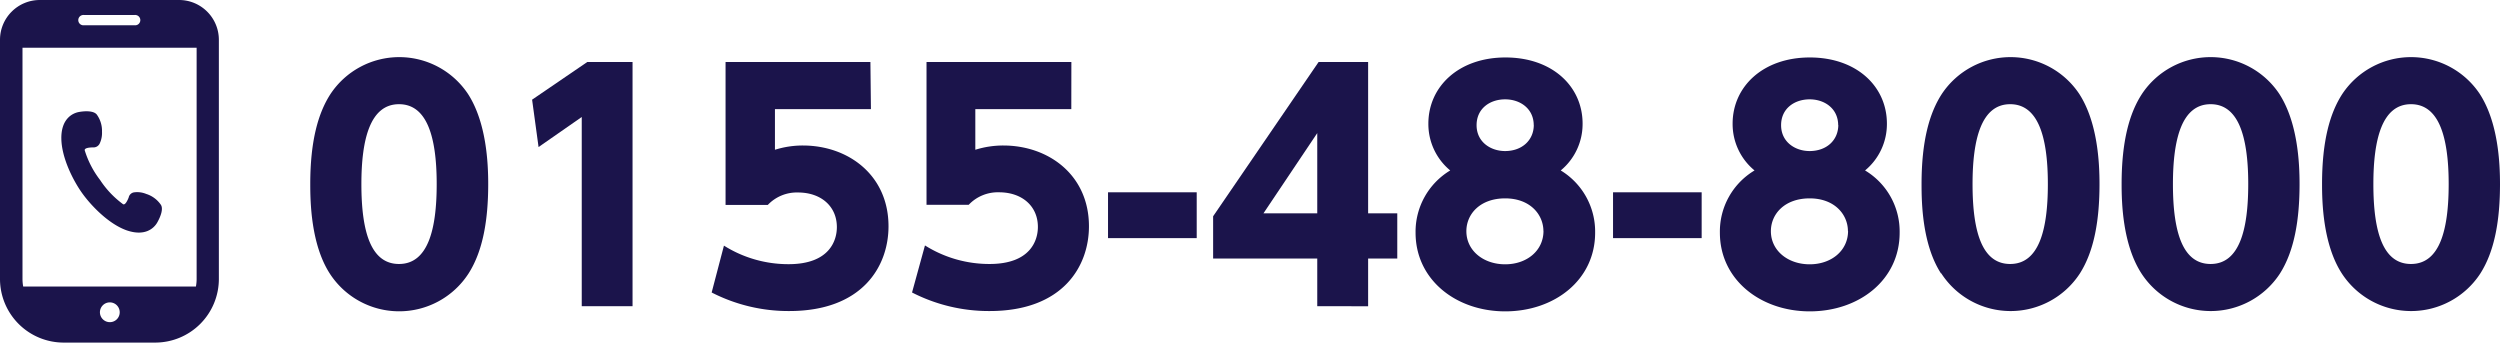 <svg xmlns="http://www.w3.org/2000/svg" width="386.77" height="53.02" viewBox="0 0 386.77 53.02"><defs><style>.cls-1{fill:#1b144b;}</style></defs><title>tel-entry</title><g id="レイヤー_2" data-name="レイヤー 2"><g id="レイヤー_1-2" data-name="レイヤー 1"><path class="cls-1" d="M51,42.29C48.11,37.78,48,31.25,48,28.48c0-6.67,1.22-11,3.14-13.95a12.77,12.77,0,0,1,21.29.05c2.82,4.41,3.1,10.61,3.1,13.9,0,5.5-.8,10.34-3.06,13.86A12.78,12.78,0,0,1,51,42.29ZM67.56,28.48c0-7.66-1.65-12.36-5.83-12.36-4.46,0-5.82,5.41-5.82,12.36,0,7.66,1.59,12.36,5.82,12.36C66.2,40.84,67.56,35.53,67.56,28.48Z"/><path class="cls-1" d="M90.86,9.59h7V47.37H90V18.1l-6.68,4.65-1-7.33Z"/><path class="cls-1" d="M134.74,16.88H119.89v6.29a14.4,14.4,0,0,1,4.32-.66c7,0,13.25,4.56,13.25,12.5,0,6.16-4,13.11-15.36,13.11a26,26,0,0,1-12-2.87L112,38a18.7,18.7,0,0,0,10,2.87c6.34,0,7.47-3.67,7.47-5.73,0-3.25-2.49-5.36-6-5.36a6.18,6.18,0,0,0-4.69,1.93h-6.53V9.59h22.41Z"/><path class="cls-1" d="M165.74,16.88H150.89v6.29a14.47,14.47,0,0,1,4.33-.66c7,0,13.25,4.56,13.25,12.5,0,6.16-4,13.11-15.37,13.11a26,26,0,0,1-12-2.87l2-7.28a18.68,18.68,0,0,0,10,2.87c6.34,0,7.47-3.67,7.47-5.73,0-3.25-2.49-5.36-6-5.36a6.2,6.2,0,0,0-4.7,1.93h-6.53V9.59h22.41Z"/><path class="cls-1" d="M185.14,29.75v7.09H171.42V29.75Z"/><path class="cls-1" d="M203.79,47.37V40H187.68V33.46L204,9.59h7.66V33h4.51v7h-4.51v7.38ZM195.47,33h8.32V20.59Z"/><path class="cls-1" d="M246.78,36c0,7.33-6.3,12.17-13.91,12.17S219,43.28,219,36a11.06,11.06,0,0,1,5.36-9.63,9.31,9.31,0,0,1-3.38-7.24c0-5.73,4.69-10.24,11.93-10.24s11.93,4.47,11.93,10.24a9.31,9.31,0,0,1-3.38,7.24A11.06,11.06,0,0,1,246.78,36Zm-8-.23c0-2.59-2.07-5.08-5.92-5.08s-6,2.4-6,5.08c0,3,2.63,5.12,6,5.12S238.79,38.77,238.79,35.72Zm-1.5-16.4c0-2.54-2.07-4-4.42-4s-4.42,1.41-4.42,4,2.16,4,4.42,4C235.5,23.36,237.29,21.67,237.29,19.32Z"/><path class="cls-1" d="M263.26,29.75v7.09H249.55V29.75Z"/><path class="cls-1" d="M293.89,36c0,7.33-6.29,12.17-13.9,12.17S266.08,43.28,266.08,36a11,11,0,0,1,5.36-9.63,9.29,9.29,0,0,1-3.39-7.24c0-5.73,4.7-10.24,11.94-10.24s11.93,4.47,11.93,10.24a9.31,9.31,0,0,1-3.38,7.24A11,11,0,0,1,293.89,36Zm-8-.23c0-2.59-2.07-5.08-5.92-5.08s-6,2.4-6,5.08c0,3,2.63,5.12,6,5.12S285.91,38.77,285.91,35.72Zm-1.51-16.4c0-2.54-2.06-4-4.41-4s-4.42,1.41-4.42,4,2.16,4,4.42,4C282.62,23.36,284.4,21.67,284.4,19.32Z"/><path class="cls-1" d="M300.28,42.29c-2.91-4.51-3-11-3-13.81,0-6.67,1.22-11,3.14-13.95a12.77,12.77,0,0,1,21.29.05c2.82,4.41,3.1,10.61,3.1,13.9,0,5.5-.8,10.34-3.06,13.86a12.78,12.78,0,0,1-21.42-.05Zm16.54-13.81c0-7.66-1.65-12.36-5.83-12.36-4.46,0-5.82,5.41-5.82,12.36,0,7.66,1.59,12.36,5.82,12.36C315.46,40.84,316.82,35.53,316.82,28.48Z"/><path class="cls-1" d="M331.29,42.29c-2.92-4.51-3.06-11-3.06-13.81,0-6.67,1.22-11,3.15-13.95a12.76,12.76,0,0,1,21.28.05c2.82,4.41,3.1,10.61,3.1,13.9,0,5.5-.8,10.34-3.05,13.86a12.78,12.78,0,0,1-21.42-.05Zm16.53-13.81c0-7.66-1.64-12.36-5.82-12.36-4.47,0-5.83,5.41-5.83,12.36,0,7.66,1.6,12.36,5.83,12.36C346.46,40.84,347.82,35.53,347.82,28.48Z"/><path class="cls-1" d="M362.29,42.29c-2.91-4.51-3.05-11-3.05-13.81,0-6.67,1.22-11,3.14-13.95a12.77,12.77,0,0,1,21.29.05c2.82,4.41,3.1,10.61,3.1,13.9,0,5.5-.8,10.34-3.06,13.86a12.78,12.78,0,0,1-21.42-.05Zm16.54-13.81c0-7.66-1.65-12.36-5.83-12.36-4.46,0-5.82,5.41-5.82,12.36,0,7.66,1.59,12.36,5.82,12.36C377.47,40.84,378.83,35.53,378.83,28.48Z"/><path class="cls-1" d="M19.55,35.62c2.85,1,4.26-.28,4.78-1.2s1-2.17.52-2.79A4.3,4.3,0,0,0,22.61,30a3.64,3.64,0,0,0-1.79-.25,1,1,0,0,0-.91.8c-.17.43-.52,1.2-.86,1.05a14.47,14.47,0,0,1-3.57-3.76,14.46,14.46,0,0,1-2.38-4.61c0-.37.8-.41,1.26-.43a1.05,1.05,0,0,0,1.06-.59,3.81,3.81,0,0,0,.36-1.82A4.3,4.3,0,0,0,15,17.76c-.44-.63-1.77-.62-2.8-.43s-2.75,1.09-2.71,4.11,1.86,6.53,3.19,8.4S16.71,34.59,19.55,35.62Z"/><path class="cls-1" d="M27.74,0H6.16A6.16,6.16,0,0,0,0,6.16v37A9.85,9.85,0,0,0,9.86,53H24a9.85,9.85,0,0,0,9.86-9.85v-37A6.16,6.16,0,0,0,27.74,0ZM17,49.84a1.53,1.53,0,1,1,1.52-1.53A1.52,1.52,0,0,1,17,49.84ZM13,2.32h7.82a.8.8,0,1,1,0,1.59H13a.8.8,0,1,1,0-1.59ZM3.48,43.17V7.39H30.42V43.17a6.42,6.42,0,0,1-.11,1.16H3.59A6.42,6.42,0,0,1,3.48,43.17Z"/></g></g></svg>